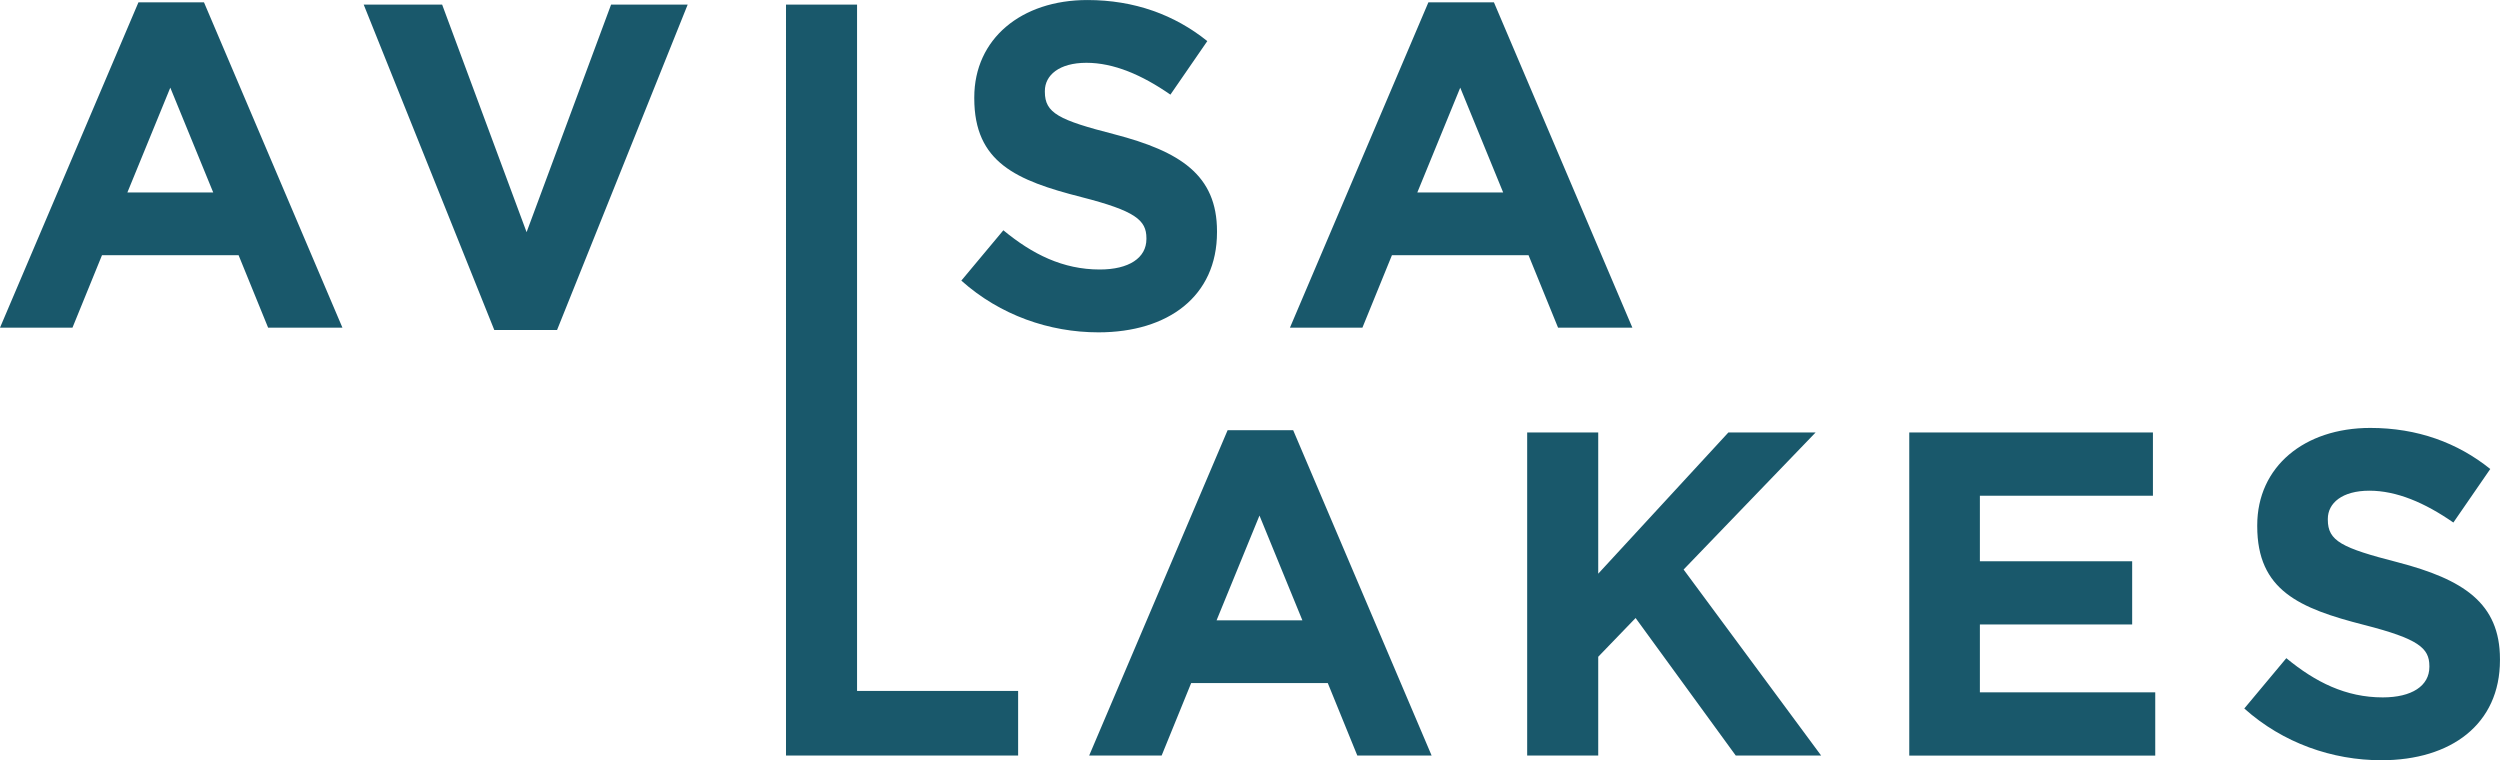 <?xml version="1.0" encoding="UTF-8"?><svg id="Outlined" xmlns="http://www.w3.org/2000/svg" viewBox="0 0 691 210.11"><defs><style>.cls-1{fill:#19586b;}</style></defs><path id="Color" class="cls-1" d="M38.27.64h18.11l38.27,89.93h-20.54l-8.16-20.03H28.19l-8.16,20.03H0L38.27.64ZM58.93,53.19l-11.86-28.96-11.86,28.96h23.73ZM100.53,1.28h21.68l23.34,62.89L168.9,1.28h21.17l-36.1,89.93h-17.35L100.53,1.28ZM265.72,77.55l11.61-13.9c8.04,6.63,16.45,10.84,26.66,10.84,8.04,0,12.88-3.19,12.88-8.42v-.25c0-4.98-3.06-7.53-17.99-11.35-17.99-4.59-29.59-9.57-29.59-27.3v-.25c0-16.2,13.01-26.91,31.25-26.91,13.01,0,24.11,4.08,33.16,11.35l-10.2,14.8c-7.91-5.49-15.69-8.8-23.22-8.8s-11.48,3.44-11.48,7.78v.25c0,5.87,3.83,7.78,19.26,11.74,18.11,4.72,28.32,11.23,28.32,26.79v.26c0,17.73-13.52,27.68-32.78,27.68-13.52,0-27.17-4.72-37.88-14.29ZM394.81.64h18.11l38.27,89.93h-20.54l-8.16-20.03h-37.76l-8.16,20.03h-20.03L394.81.64ZM415.47,53.19l-11.86-28.96-11.86,28.96h23.73ZM236.89,190.97h44.52v17.86h-64.16V1.28h19.64v189.7ZM339.32,118.9h18.11l38.27,89.93h-20.54l-8.16-20.03h-37.76l-8.16,20.03h-20.03l38.27-89.93ZM359.98,171.46l-11.86-28.96-11.86,28.96h23.73ZM422.11,119.54h19.64v39.03l35.97-39.03h24.11l-36.48,37.88,38.01,51.41h-23.6l-27.68-38.01-10.33,10.71v27.3h-19.64v-89.29ZM527.72,119.54h67.35v17.48h-47.83v18.11h42.09v17.48h-42.09v18.75h48.47v17.48h-67.99v-89.29ZM620.33,195.82l11.61-13.9c8.04,6.63,16.45,10.84,26.66,10.84,8.04,0,12.88-3.19,12.88-8.42v-.25c0-4.98-3.06-7.53-17.99-11.35-17.99-4.59-29.59-9.57-29.59-27.3v-.25c0-16.2,13.01-26.91,31.25-26.91,13.01,0,24.11,4.08,33.16,11.35l-10.2,14.8c-7.91-5.49-15.69-8.8-23.22-8.8s-11.48,3.44-11.48,7.78v.25c0,5.87,3.83,7.78,19.26,11.74,18.11,4.72,28.32,11.23,28.32,26.79v.26c0,17.73-13.52,27.68-32.78,27.68-13.52,0-27.17-4.72-37.88-14.29Z"/></svg>